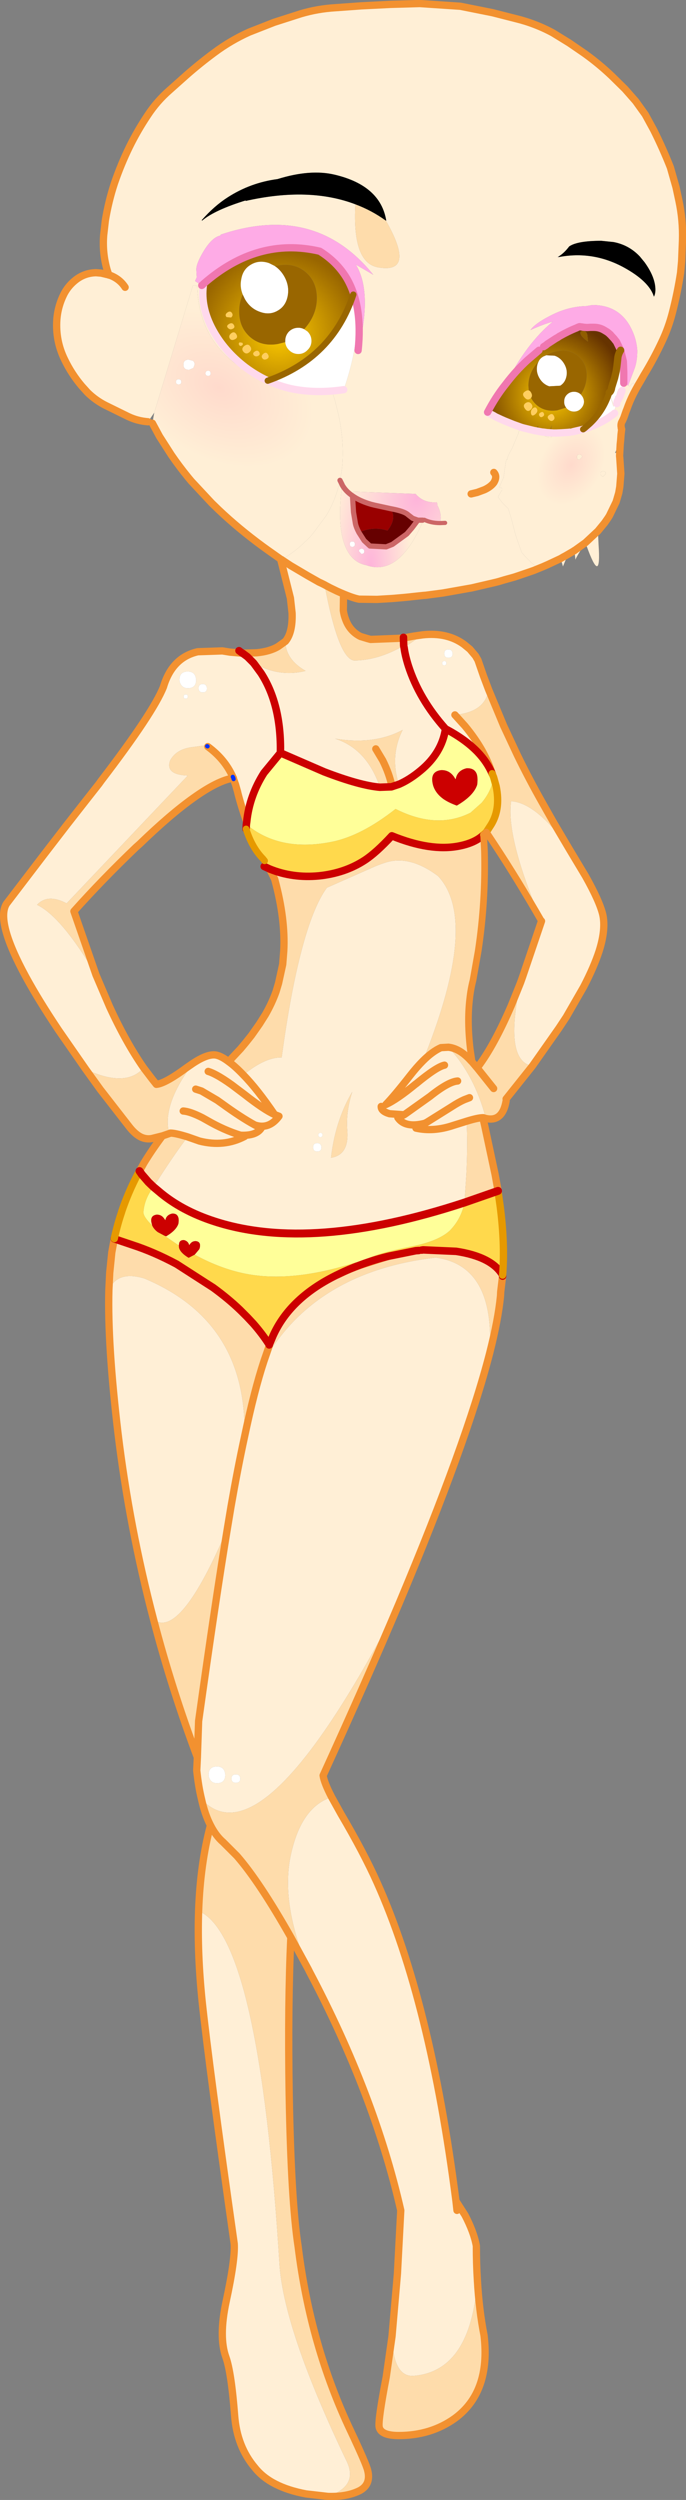 <?xml version="1.0" encoding="UTF-8" standalone="no"?>
<svg xmlns:xlink="http://www.w3.org/1999/xlink" height="599.55px" width="164.75px" xmlns="http://www.w3.org/2000/svg">
  <rect width="100%" height="100%" fill="#808080" stroke="none"/>
  <g transform="matrix(1.0, 0.0, 0.0, 1.0, 0.85, 0.85)">
    <path d="M34.7 100.3 Q32.15 100.1 29.95 99.05 L24.45 96.35 Q22.1 95.15 20.2 93.3 L18.8 91.75 Q16.3 88.8 14.65 85.35 12.45 80.85 12.8 75.8 13.05 72.5 14.6 69.5 15.65 67.55 17.5 66.15 19.6 64.6 22.2 64.55 L23.45 64.65 24.7 64.95 25.15 65.05 25.25 65.1 25.25 65.05 25.2 64.85 24.9 63.95 Q23.7 59.85 24.05 55.55 L24.45 52.05 Q25.2 47.45 26.65 43.05 28.2 38.55 30.25 34.35 32.2 30.4 34.65 26.75 36.85 23.4 39.9 20.75 L44.0 17.1 Q47.2 14.3 50.65 11.75 54.55 8.85 59.0 6.85 L65.0 4.5 71.4 2.45 Q75.45 1.25 79.7 1.0 L85.95 0.55 92.95 0.2 99.95 0.0 109.7 0.65 117.45 2.2 122.95 3.6 Q127.7 4.75 131.95 7.05 L135.85 9.45 139.5 11.95 Q143.0 14.45 146.1 17.4 L149.25 20.5 151.8 23.4 154.1 26.6 156.15 30.35 Q158.35 34.75 160.15 39.3 L161.5 44.05 162.2 47.3 Q163.2 52.0 163.05 56.8 L162.85 61.8 162.6 64.55 Q161.85 69.45 160.6 74.25 159.7 77.7 158.25 80.8 156.25 85.1 153.8 89.1 L153.15 90.25 152.5 91.35 151.85 92.5 151.3 92.25 Q151.8 90.0 150.45 91.75 L150.4 91.8 150.0 91.6 150.3 90.85 151.6 87.4 Q152.2 85.65 152.2 83.2 152.0 80.25 150.55 77.55 147.7 72.3 141.45 72.3 L140.0 72.55 Q135.4 72.65 131.05 75.0 127.65 76.75 126.55 78.3 128.85 77.25 131.0 76.55 L131.9 76.3 Q125.65 81.4 120.55 91.35 118.15 94.35 116.25 98.0 118.15 94.35 120.55 91.35 123.05 88.05 125.85 85.5 L123.3 88.15 Q120.7 91.0 118.4 94.5 L117.05 96.65 116.25 98.0 116.2 98.05 117.65 98.8 117.65 98.85 118.15 99.1 119.55 99.75 120.35 100.1 122.45 100.95 123.15 101.2 124.25 101.6 124.75 101.75 127.4 102.4 129.3 102.75 129.85 102.8 130.55 102.9 130.65 102.9 132.05 103.0 132.3 103.0 132.75 103.0 133.95 102.95 135.5 102.85 136.0 102.8 136.25 102.8 133.6 103.3 132.0 103.25 Q131.9 104.0 131.25 104.0 130.1 104.0 129.3 103.25 L129.1 103.0 129.05 102.95 128.2 102.85 128.15 102.85 Q125.45 101.65 124.35 102.1 L124.15 102.05 124.05 102.25 124.05 102.3 Q123.65 102.55 123.65 103.1 L123.35 103.8 122.1 106.75 Q121.0 108.6 120.95 109.4 120.75 108.9 120.45 111.1 L120.1 113.65 Q118.9 116.2 119.2 116.1 L119.7 116.2 119.75 116.3 119.75 116.65 119.6 116.85 118.8 118.2 118.75 118.3 118.8 118.4 119.7 119.6 120.45 120.4 121.2 121.1 121.85 123.15 123.0 127.55 123.1 127.8 123.25 128.3 124.45 131.65 124.75 132.0 Q126.35 133.85 128.45 135.5 L127.35 135.95 126.2 136.35 123.85 137.15 122.65 137.55 120.3 138.2 118.8 138.65 118.0 138.85 112.4 140.15 112.1 140.2 105.6 141.35 104.5 141.5 102.95 141.7 101.45 141.9 100.8 141.95 98.0 142.25 97.6 142.3 96.05 142.45 93.75 142.65 93.05 142.7 89.7 142.9 85.6 142.85 85.4 142.85 Q83.7 142.55 80.05 140.9 L78.4 140.1 77.55 139.65 77.1 139.4 76.4 139.05 75.75 138.75 73.1 137.25 68.95 134.8 66.9 133.45 66.85 133.4 66.9 133.45 68.95 134.8 73.1 137.25 75.75 138.75 76.4 139.05 77.1 139.4 Q80.4 157.0 84.15 157.55 89.95 157.55 96.1 154.0 L96.2 154.5 Q96.45 156.35 97.2 158.75 99.8 166.85 106.15 173.95 99.8 166.85 97.2 158.75 96.45 156.35 96.2 154.5 L96.35 154.35 100.65 151.4 100.75 151.3 Q104.1 151.0 106.85 151.8 109.4 152.5 111.4 154.25 L112.0 154.85 Q113.0 155.9 113.8 157.55 114.55 159.15 115.1 161.3 L115.25 161.25 116.5 164.55 Q115.7 169.9 108.4 170.6 L110.8 173.25 Q113.25 176.2 114.95 179.2 L114.4 179.5 113.85 179.5 Q110.9 176.45 106.15 173.95 105.25 179.75 100.15 183.95 97.5 186.15 94.95 187.25 92.75 180.4 95.85 174.2 89.05 177.85 79.65 176.3 87.3 178.8 90.4 187.95 85.6 187.55 77.0 184.25 L66.5 179.7 Q66.7 168.1 61.85 160.6 L60.2 158.35 60.0 158.1 60.2 158.35 61.85 160.6 Q66.7 168.1 66.5 179.7 L62.55 184.5 Q59.05 190.0 58.4 196.25 57.2 192.9 56.3 189.45 L56.2 189.0 55.7 187.25 55.6 187.0 55.25 186.0 55.2 185.75 55.05 185.45 53.9 183.0 Q52.25 180.25 49.05 178.2 L49.0 178.15 48.9 178.1 48.5 177.9 44.8 178.4 Q41.35 179.0 40.0 181.55 38.8 184.95 44.25 185.15 L15.15 215.8 Q10.6 213.4 8.05 216.15 13.95 219.0 22.2 232.95 L25.45 240.55 Q29.4 249.15 33.65 255.25 29.4 260.1 19.75 255.6 L13.25 246.25 Q8.4 239.0 5.35 233.4 -1.9 220.1 0.7 215.9 L9.75 204.05 15.3 196.85 20.0 190.85 22.95 187.1 23.45 186.4 Q35.9 170.15 38.4 163.9 40.5 156.85 46.65 155.45 L52.55 155.25 54.4 155.55 57.35 155.8 57.4 155.8 58.55 156.65 60.0 158.1 Q66.05 161.65 72.55 160.05 67.7 157.25 67.7 152.95 69.45 150.85 69.3 146.2 L68.9 142.6 66.55 133.25 66.85 133.4 67.0 133.3 Q70.35 131.1 71.7 129.75 L73.5 128.05 74.35 127.05 77.5 122.8 Q79.85 118.9 80.8 114.35 L81.2 112.2 Q82.0 106.05 80.5 98.85 L79.55 95.0 79.1 93.65 75.45 93.5 70.35 92.8 67.95 92.25 67.05 91.95 62.15 90.15 61.4 89.8 Q46.9 83.0 46.5 67.7 L45.5 67.55 36.2 98.1 34.7 100.3 M135.85 202.75 L139.75 209.25 Q143.1 215.2 143.9 218.45 144.7 221.95 143.05 227.2 141.8 231.05 139.3 235.85 L135.15 243.05 133.4 245.7 127.0 254.8 Q120.1 253.6 124.15 234.85 L124.65 233.45 129.2 220.05 Q120.65 200.05 121.9 191.3 128.05 191.7 135.85 202.75 M115.85 267.4 L115.2 267.2 115.15 267.2 Q113.95 267.2 111.2 268.05 111.5 273.35 111.15 280.8 L110.7 287.55 Q73.95 299.6 50.75 292.1 42.65 289.5 37.2 284.8 L36.0 283.8 37.95 280.8 Q41.15 275.85 44.2 271.8 L47.05 272.8 Q52.95 274.3 57.9 271.7 L56.9 271.4 Q60.65 271.6 61.9 269.7 L60.35 268.95 Q63.75 270.1 66.15 266.85 L65.1 266.45 Q60.9 260.3 57.6 256.95 60.9 260.3 65.1 266.45 L66.15 266.85 Q63.75 270.1 60.35 268.95 L61.9 269.7 Q60.65 271.6 56.9 271.4 L57.9 271.7 Q52.95 274.3 47.05 272.8 L44.2 271.8 Q41.1 270.85 40.05 270.9 L39.8 271.0 Q37.95 264.25 45.5 254.15 49.15 251.75 51.15 252.2 52.4 252.5 54.05 253.75 55.65 254.9 57.6 256.95 62.8 252.7 66.8 252.75 68.9 237.25 71.55 227.2 74.3 216.65 77.65 212.05 L89.3 206.9 Q90.65 206.35 91.95 205.95 97.65 204.25 104.35 209.25 109.7 214.95 108.3 227.2 107.05 237.9 100.7 253.6 103.0 251.3 105.05 250.4 L106.85 250.3 Q113.15 257.05 115.85 267.4 M116.75 323.65 Q111.25 345.05 95.05 383.55 62.45 446.55 47.55 430.65 46.8 427.6 46.4 423.75 L46.55 420.6 46.85 411.9 Q51.0 382.3 53.75 365.75 42.45 392.3 36.05 387.6 30.25 365.55 27.5 342.95 24.95 321.55 25.3 308.55 27.3 303.8 33.8 305.75 58.65 316.15 57.85 343.85 60.2 332.65 62.55 325.55 71.15 310.55 87.9 304.4 95.1 301.75 103.8 300.75 L104.15 300.8 Q118.05 302.95 116.75 323.65 M78.8 430.15 L81.05 434.2 Q86.5 443.45 89.7 450.6 102.5 479.05 108.65 527.0 L110.8 530.35 Q112.95 534.45 113.55 537.75 113.55 542.05 113.8 546.0 112.25 567.95 98.3 568.95 93.55 569.05 93.3 559.45 L94.6 544.4 95.4 529.25 Q89.05 501.45 73.5 472.05 L73.15 471.35 Q66.5 455.55 69.0 444.0 71.5 432.45 78.8 430.15 M77.9 597.85 L72.65 597.25 Q64.1 595.65 60.4 591.0 56.05 585.9 55.5 578.45 54.7 568.1 53.4 564.45 51.65 559.6 53.45 551.15 55.65 541.0 55.4 537.25 49.35 494.75 47.7 479.15 46.5 467.45 46.85 457.45 61.45 463.55 66.3 542.7 67.6 558.55 82.3 589.2 85.4 595.3 77.9 597.85 M91.85 52.1 L91.9 52.1 91.9 52.0 Q90.5 43.65 79.55 41.05 73.7 39.65 65.8 42.1 59.3 42.95 53.8 46.5 50.6 48.55 47.6 51.95 L47.55 51.95 47.6 52.0 47.7 52.05 Q50.75 49.5 58.2 47.2 L58.1 47.35 Q73.35 43.9 84.5 48.15 83.7 62.4 90.15 63.3 99.05 64.75 91.85 52.1 M85.15 83.2 Q88.65 69.15 84.6 62.6 L88.8 65.05 Q74.9 47.8 52.2 55.4 L52.05 55.65 Q50.15 56.05 48.2 59.15 46.3 62.25 46.3 63.75 L46.4 65.65 46.0 66.55 47.6 67.6 47.7 67.55 47.95 67.55 48.0 67.55 Q47.3 72.8 50.25 78.25 53.05 83.4 58.1 87.25 60.65 89.15 63.45 90.45 66.15 91.7 69.0 92.35 74.85 93.6 81.7 92.6 86.5 78.65 84.0 69.8 83.4 67.65 82.4 65.85 86.3 72.5 85.15 83.2 M145.45 93.35 L145.3 92.95 145.45 93.3 146.05 94.85 146.05 94.9 146.2 95.3 146.6 96.5 146.45 96.65 145.45 93.35 M148.2 83.15 L148.15 83.05 147.2 81.1 146.95 80.8 146.6 80.35 145.9 79.6 145.75 79.4 145.7 79.35 145.65 79.35 145.4 79.05 145.35 79.05 144.95 78.75 144.2 78.3 Q143.1 77.65 141.75 77.65 L141.15 77.65 142.2 77.2 Q145.5 77.2 147.7 81.9 149.35 85.4 149.35 87.6 L149.65 91.4 149.4 91.25 148.95 91.05 148.95 88.3 148.85 85.8 148.2 83.15 M139.05 78.2 L139.2 78.5 139.05 78.5 138.9 78.25 139.05 78.2 M133.35 60.8 Q141.5 59.25 148.9 63.25 155.05 66.6 156.2 70.3 156.55 69.6 156.55 68.65 156.55 65.65 153.95 62.05 L152.8 60.65 Q150.2 57.9 146.5 57.2 L143.55 56.9 Q137.8 56.9 135.85 58.25 134.6 59.9 133.25 60.7 L133.05 60.8 133.35 60.8 M147.65 92.8 L147.45 93.3 147.35 93.6 147.2 93.95 147.05 94.15 146.85 94.55 Q146.95 94.1 147.2 93.95 147.35 93.1 147.8 92.3 L147.65 92.8 M25.25 65.1 L25.65 65.2 Q27.95 66.1 29.2 68.05 27.95 66.1 25.65 65.2 L25.25 65.1 M42.25 162.2 Q42.25 162.7 42.55 163.25 43.1 164.2 44.25 164.2 46.25 164.2 46.25 162.2 46.1 160.2 44.25 160.2 42.25 160.2 42.25 162.2 M43.25 166.2 Q43.25 166.7 43.75 166.7 44.25 166.7 44.25 166.2 44.25 165.7 43.8 165.7 43.25 165.7 43.25 166.2 M46.85 164.2 Q46.85 165.2 47.85 165.2 48.85 165.2 48.85 164.2 48.75 163.2 47.85 163.2 46.85 163.2 46.85 164.2 M65.2 210.3 L65.1 209.95 65.25 210.0 65.2 210.3 M143.4 112.75 Q143.4 112.15 143.95 112.15 144.65 112.15 144.65 112.75 L144.05 113.4 Q143.4 113.4 143.4 112.75 M138.3 109.4 Q137.7 109.4 137.7 108.75 137.7 108.15 138.25 108.15 138.95 108.15 138.95 108.75 L138.3 109.4 M104.85 124.6 Q105.35 122.5 104.2 120.35 L104.15 119.9 104.05 119.6 Q100.9 119.85 98.95 117.6 L84.05 117.05 83.8 118.05 Q82.15 116.95 81.3 115.4 80.15 124.55 81.75 129.3 83.3 134.0 87.15 134.7 94.9 137.45 100.6 124.45 L100.85 123.85 101.05 123.8 Q102.7 124.6 104.85 124.6 L106.05 124.55 104.85 124.6 M112.3 117.6 L113.75 117.25 115.5 116.6 Q117.0 115.9 117.75 114.9 118.65 113.4 117.75 112.45 118.65 113.4 117.75 114.9 117.0 115.9 115.5 116.6 L113.75 117.25 112.3 117.6 M105.85 158.7 Q106.35 158.7 106.35 158.2 106.35 157.7 105.9 157.7 105.35 157.7 105.35 158.2 105.35 158.7 105.85 158.7 M107.85 155.9 Q107.75 154.9 106.85 154.9 105.85 154.9 105.85 155.9 105.85 156.9 106.85 156.9 107.85 156.9 107.85 155.9 M112.0 154.85 L110.6 153.7 Q106.55 150.75 100.65 151.4 106.55 150.75 110.6 153.7 L112.0 154.85 M90.7 264.5 Q90.65 265.65 92.7 266.25 L96.2 266.5 94.7 267.2 Q96.45 269.75 101.15 268.55 L99.05 269.7 Q103.25 270.65 108.0 269.05 L111.2 268.05 108.0 269.05 Q103.25 270.65 99.05 269.7 L101.15 268.55 Q96.45 269.75 94.7 267.2 L96.2 266.5 92.7 266.25 Q90.65 265.65 90.7 264.5 M96.2 266.5 L96.5 266.3 102.4 262.1 Q106.85 258.55 109.05 258.4 106.85 258.55 102.4 262.1 L96.5 266.3 96.2 266.5 M111.9 262.4 L110.6 262.9 Q109.35 263.45 107.65 264.55 L101.65 268.3 101.15 268.55 101.65 268.3 107.65 264.55 Q109.35 263.45 110.6 262.9 L111.9 262.4 M100.7 253.6 Q99.2 255.1 97.6 257.15 93.8 262.0 91.8 264.05 94.45 262.85 98.95 259.15 L99.1 259.05 Q104.0 255.0 105.9 254.6 104.0 255.0 99.1 259.05 L98.95 259.15 Q94.45 262.85 91.8 264.05 93.8 262.0 97.6 257.15 99.2 255.1 100.7 253.6 M83.75 261.0 Q81.9 264.1 80.7 267.6 79.2 271.9 78.65 276.8 79.4 276.7 80.05 276.4 82.95 275.1 82.55 270.2 82.2 265.8 83.75 261.0 M76.15 270.85 Q75.6 270.85 75.6 271.35 75.6 271.85 76.1 271.85 76.6 271.85 76.6 271.35 76.6 270.85 76.15 270.85 M60.35 268.95 Q57.05 267.15 52.5 263.85 L51.3 263.0 47.55 260.8 46.15 260.35 47.55 260.8 51.3 263.0 52.5 263.85 Q57.05 267.15 60.35 268.95 M56.9 271.4 Q53.0 270.2 49.0 267.9 L47.75 267.2 Q44.8 265.7 43.15 265.6 44.8 265.7 47.75 267.2 L49.0 267.9 Q53.0 270.2 56.9 271.4 M65.1 266.45 Q62.55 265.3 57.9 261.65 L54.85 259.35 Q52.7 257.8 51.1 256.95 50.0 256.35 49.15 256.1 50.0 256.35 51.1 256.95 52.7 257.8 54.85 259.35 L57.9 261.65 Q62.55 265.3 65.1 266.45 M74.35 274.3 Q74.35 275.3 75.35 275.3 76.35 275.3 76.35 274.3 76.25 273.3 75.35 273.3 74.35 273.3 74.35 274.3 M53.75 365.75 L54.65 360.35 Q56.25 351.2 57.85 343.85 56.25 351.2 54.65 360.35 L53.75 365.75 M55.8 424.7 Q54.75 424.7 54.75 425.7 54.75 426.7 55.8 426.7 56.85 426.7 56.85 425.7 56.8 424.7 55.8 424.7 M51.25 426.8 Q53.25 426.8 53.25 424.8 53.1 422.8 51.25 422.8 49.25 422.8 49.25 424.8 49.25 425.35 49.55 425.85 50.05 426.8 51.25 426.8 M108.9 529.25 L108.65 527.0 108.9 529.25" fill="#ffefd6" fill-rule="evenodd" stroke="none"/>
    <path d="M91.9 52.1 L91.8 52.05 91.9 52.0 91.9 52.1 M133.35 60.8 L133.05 60.8 133.25 60.7 133.35 60.8 M47.55 51.95 L47.6 51.95 47.7 52.05 47.55 51.95" fill="#724c99" fill-rule="evenodd" stroke="none"/>
    <path d="M78.4 140.1 L81.65 142.0 81.6 145.55 Q81.75 146.7 82.15 147.7 83.1 150.35 85.45 151.65 L85.35 151.8 85.75 151.95 87.4 152.3 88.75 152.45 Q90.85 152.65 93.15 152.45 L96.05 152.0 98.55 151.6 99.55 151.45 100.75 151.3 100.65 151.4 96.35 154.35 96.2 154.5 96.1 154.0 Q89.95 157.55 84.15 157.55 80.4 157.0 77.1 139.4 L77.55 139.65 78.4 140.1 M116.5 164.55 L120.1 173.2 123.4 180.25 Q126.15 185.9 129.4 191.65 L132.15 196.5 135.85 202.75 Q128.05 191.7 121.9 191.3 120.65 200.05 129.2 220.05 123.35 209.9 117.9 201.65 L116.05 198.85 115.95 198.7 116.75 197.45 Q119.5 193.5 118.3 187.7 L117.7 185.55 117.35 184.7 Q116.15 181.9 113.85 179.5 L114.4 179.5 114.95 179.2 Q113.25 176.2 110.8 173.25 L108.4 170.6 Q115.7 169.9 116.5 164.55 M127.0 254.8 L120.7 262.7 120.7 263.2 Q119.8 268.25 115.9 267.4 L115.85 267.4 Q113.15 257.05 106.85 250.3 109.6 250.6 112.25 253.55 L112.55 253.85 113.6 255.1 113.7 255.2 113.9 255.05 Q117.8 249.9 121.95 240.3 L124.15 234.85 Q120.1 253.6 127.0 254.8 M115.15 267.2 L115.15 267.25 115.2 267.55 115.55 269.1 118.05 280.8 118.75 284.65 118.75 284.75 110.7 287.55 111.15 280.8 Q111.5 273.35 111.2 268.05 113.95 267.2 115.15 267.2 M119.85 304.95 L119.85 305.2 119.4 308.95 119.35 309.95 Q118.8 315.6 116.75 323.65 118.05 302.95 104.15 300.8 L103.8 300.75 Q95.1 301.75 87.9 304.4 71.15 310.55 62.55 325.55 60.2 332.65 57.85 343.85 58.65 316.15 33.8 305.75 27.3 303.8 25.3 308.55 L25.5 304.4 26.0 299.5 26.6 296.25 31.05 297.75 Q36.1 299.4 41.45 302.25 L41.55 302.3 48.7 306.9 50.35 307.95 Q54.05 310.65 56.8 313.3 L56.9 313.45 58.5 315.0 60.0 316.6 Q62.1 319.0 63.65 321.4 L63.8 321.7 63.85 321.8 64.75 319.6 Q68.8 310.45 80.2 304.9 L80.5 304.7 Q82.95 303.5 85.7 302.5 89.2 301.2 92.55 300.4 L85.75 302.55 Q83.35 303.4 81.25 304.4 L80.2 304.9 81.25 304.4 Q83.35 303.4 85.75 302.55 L92.55 300.4 99.0 299.1 99.7 299.05 100.4 298.95 100.5 298.95 100.75 298.9 108.7 299.25 Q117.25 300.55 119.85 304.95 M95.05 383.55 Q87.15 402.2 76.75 424.95 77.0 426.7 78.8 430.15 71.5 432.45 69.0 444.0 66.5 455.55 73.15 471.35 L69.0 463.75 Q68.25 479.6 68.6 501.5 69.05 526.85 70.75 537.95 73.7 561.75 83.3 582.0 87.1 590.05 87.45 591.6 88.3 594.95 85.55 596.45 82.45 598.0 77.9 597.85 85.4 595.3 82.3 589.2 67.6 558.55 66.3 542.7 61.45 463.55 46.85 457.45 47.25 446.1 49.7 436.9 48.35 434.3 47.55 430.65 62.45 446.55 95.05 383.55 M113.8 546.0 Q114.2 553.15 115.4 559.25 117.0 572.85 108.35 579.15 102.6 583.25 94.9 583.25 90.55 583.25 90.2 581.15 89.95 579.45 91.9 569.25 L93.3 559.45 Q93.55 569.05 98.3 568.95 112.25 567.95 113.8 546.0 M46.55 420.6 Q40.4 404.25 36.05 387.6 42.45 392.3 53.75 365.75 51.0 382.3 46.85 411.9 L46.55 420.6 M32.65 280.0 L33.7 278.1 Q35.55 275.05 38.05 271.7 L38.2 271.55 38.0 271.6 35.6 272.2 Q34.2 272.45 32.9 271.8 31.55 271.1 30.25 269.45 L23.25 260.45 19.75 255.6 Q29.4 260.1 33.65 255.25 L35.7 257.95 36.7 259.2 37.05 259.15 Q39.25 258.7 44.05 255.15 L45.5 254.15 Q37.95 264.25 39.8 271.0 L40.05 270.9 Q41.1 270.85 44.2 271.8 41.15 275.85 37.95 280.8 L36.0 283.8 34.8 282.65 33.2 280.8 32.65 280.0 M91.8 52.05 L91.85 52.1 Q99.05 64.75 90.15 63.3 83.7 62.4 84.5 48.15 88.4 49.6 91.8 52.05 M67.7 152.95 Q67.7 157.25 72.55 160.05 66.05 161.65 60.0 158.1 L58.55 156.65 57.4 155.8 57.35 155.8 57.45 155.8 60.8 155.7 Q63.95 155.4 65.95 154.2 L67.7 152.95 M90.4 187.95 Q87.3 178.8 79.65 176.3 89.05 177.85 95.85 174.2 92.75 180.4 94.95 187.25 L93.3 187.8 Q92.65 184.7 91.05 181.5 L89.4 178.75 91.05 181.5 Q92.65 184.7 93.3 187.8 L93.15 187.85 90.4 187.95 M49.0 178.15 L49.05 178.2 Q52.25 180.25 53.9 183.0 L55.05 185.45 55.2 185.75 Q51.5 186.3 45.55 190.55 40.05 194.45 32.7 201.55 L31.8 202.35 Q23.7 210.1 16.9 217.7 L22.2 232.95 Q13.95 219.0 8.05 216.15 10.6 213.4 15.15 215.8 L44.25 185.15 Q38.8 184.95 40.0 181.55 41.35 179.0 44.8 178.4 L48.5 177.9 48.9 178.1 49.0 178.15 M63.9 207.55 Q69.4 209.8 75.75 209.2 82.0 208.55 86.75 205.45 89.5 203.65 93.25 199.6 102.55 203.4 109.4 202.05 113.25 201.3 115.3 199.35 L115.5 203.3 Q115.8 215.25 114.0 227.2 L112.75 234.25 Q112.2 236.35 111.95 238.7 111.3 244.1 112.1 250.8 L112.55 253.85 112.25 253.55 Q109.6 250.6 106.85 250.3 L105.05 250.4 Q103.0 251.3 100.7 253.6 107.05 237.9 108.3 227.2 109.7 214.95 104.35 209.25 97.65 204.25 91.95 205.95 90.65 206.35 89.3 206.9 L77.65 212.05 Q74.3 216.65 71.55 227.2 68.9 237.25 66.8 252.75 62.8 252.7 57.6 256.95 55.65 254.9 54.05 253.75 L56.95 250.65 58.2 249.15 59.55 247.45 61.45 244.75 62.9 242.45 Q64.5 239.65 65.45 236.95 L66.05 234.95 67.05 230.4 67.05 230.35 67.3 227.2 Q67.7 219.6 65.2 210.3 L65.25 210.0 65.1 209.95 63.9 207.55 M55.05 185.45 Q53.15 181.2 49.05 178.2 53.15 181.2 55.05 185.45 M96.05 152.15 L98.55 151.7 100.65 151.4 98.55 151.7 96.05 152.15 96.05 152.2 96.1 154.0 96.05 152.2 96.05 152.15 95.95 152.2 88.15 152.5 87.4 152.3 88.15 152.5 95.95 152.2 96.05 152.15 96.05 152.0 96.05 152.15 M114.95 179.2 L115.4 180.05 Q116.65 182.45 117.35 184.7 116.65 182.45 115.4 180.05 L114.95 179.2 M117.7 260.2 L113.7 255.2 117.7 260.2 M83.75 261.0 Q82.2 265.8 82.55 270.2 82.95 275.1 80.05 276.4 79.4 276.7 78.65 276.8 79.2 271.9 80.7 267.6 81.9 264.1 83.75 261.0 M38.2 271.55 L39.8 271.0 38.2 271.55 M48.7 306.9 L50.35 308.0 Q54.1 310.75 56.9 313.45 54.1 310.75 50.35 308.0 L48.7 306.9 M62.55 325.55 L63.85 321.8 62.55 325.55 M69.0 463.75 Q61.5 450.5 56.05 444.25 L52.75 440.95 Q51.0 439.45 49.7 436.9 51.0 439.45 52.75 440.95 L56.05 444.25 Q61.5 450.5 69.0 463.75" fill="#fedcab" fill-rule="evenodd" stroke="none"/>
    <path d="M47.6 67.6 L46.0 66.55 46.4 65.65 46.3 63.75 Q46.3 62.25 48.2 59.15 50.15 56.05 52.05 55.65 L52.2 55.4 Q74.9 47.8 88.8 65.05 L84.6 62.6 Q88.65 69.15 85.15 83.2 86.3 72.5 82.4 65.85 80.05 61.95 75.95 59.4 61.0 55.9 48.05 67.2 L47.7 67.55 47.6 67.6 M48.0 67.55 L47.95 67.55 47.7 67.55 48.05 67.2 48.0 67.45 48.0 67.55 M120.55 91.35 Q125.65 81.4 131.9 76.3 L131.0 76.55 Q128.85 77.25 126.55 78.3 127.65 76.75 131.05 75.0 135.4 72.65 140.0 72.55 L141.45 72.3 Q147.7 72.3 150.55 77.55 152.0 80.25 152.2 83.2 152.2 85.65 151.6 87.4 L150.3 90.85 150.0 91.6 149.65 91.4 149.35 87.6 Q149.35 85.4 147.7 81.9 145.5 77.2 142.2 77.2 L141.15 77.65 141.1 77.65 141.0 77.65 140.95 77.65 140.15 77.7 139.45 77.65 138.8 77.55 138.75 77.55 138.8 77.75 139.05 78.2 138.9 78.25 138.45 77.5 138.45 77.45 138.3 77.5 137.9 77.65 137.7 77.75 137.6 77.8 Q135.7 78.55 133.5 79.8 L133.05 80.1 132.6 80.35 130.6 81.65 130.25 81.95 129.7 82.3 129.35 82.6 Q129.25 82.6 129.2 82.7 L129.05 82.8 128.6 83.15 125.85 85.5 Q123.05 88.05 120.55 91.35" fill="#feabe6" fill-rule="evenodd" stroke="none"/>
    <path d="M82.4 65.85 Q83.4 67.65 84.0 69.8 78.95 85.0 63.45 90.45 60.65 89.15 58.1 87.25 53.05 83.4 50.25 78.25 47.3 72.8 48.0 67.55 L48.0 67.45 48.05 67.2 Q61.0 55.9 75.95 59.4 80.05 61.95 82.4 65.85 M65.15 62.95 L63.75 62.25 Q61.4 61.45 59.45 62.6 57.5 63.7 57.1 66.1 56.7 67.95 57.45 69.8 56.6 71.65 56.6 73.75 56.55 77.65 59.25 80.0 61.95 82.3 65.85 81.65 L67.65 81.2 Q67.75 82.3 68.55 83.1 69.5 84.05 70.8 84.05 72.1 84.05 73.0 83.1 73.95 82.2 73.95 80.9 73.95 79.6 73.0 78.65 L72.2 78.1 72.45 77.8 Q75.2 74.6 75.25 70.7 75.25 66.75 72.6 64.45 69.9 62.15 66.05 62.8 L65.15 62.95" fill="url(#gradient0)" fill-rule="evenodd" stroke="none"/>
    <path d="M91.9 52.0 L91.8 52.05 Q88.4 49.6 84.5 48.15 73.35 43.9 58.1 47.35 L58.2 47.2 Q50.75 49.5 47.7 52.05 L47.6 51.95 Q50.6 48.55 53.8 46.5 59.3 42.95 65.8 42.1 73.7 39.65 79.55 41.05 90.5 43.65 91.9 52.0 M133.25 60.7 Q134.6 59.9 135.85 58.25 137.8 56.9 143.55 56.9 L146.5 57.2 Q150.2 57.9 152.8 60.65 L153.95 62.05 Q156.55 65.65 156.55 68.65 156.55 69.6 156.2 70.3 155.05 66.6 148.9 63.25 141.5 59.25 133.35 60.8 L133.25 60.7" fill="#000000" fill-rule="evenodd" stroke="none"/>
    <path d="M116.2 98.05 L116.25 98.0 117.05 96.65 117.0 96.85 Q117.0 97.25 117.5 98.5 L117.65 98.8 116.2 98.05 M119.55 99.75 L120.05 99.25 120.5 99.6 Q120.3 99.75 120.35 100.1 L119.55 99.75 M122.45 100.95 L122.7 100.8 123.15 101.2 122.45 100.95 M124.25 101.6 L124.95 101.15 124.75 101.75 124.25 101.6 M127.4 102.4 L128.2 101.4 Q128.45 101.4 128.5 101.55 128.4 101.75 128.65 102.2 L129.3 102.75 127.4 102.4 M129.85 102.8 Q130.95 102.75 131.75 101.0 131.4 102.3 132.1 102.65 L132.05 103.0 130.65 102.9 130.55 102.9 129.85 102.8 M135.5 102.85 L136.3 101.65 Q136.0 102.2 136.0 102.8 L135.5 102.85 M137.6 77.8 L134.85 79.3 130.05 82.1 129.7 82.3 130.25 81.95 130.6 81.65 132.6 80.35 133.05 80.1 133.5 79.8 Q135.7 78.55 137.6 77.8 M123.3 88.15 L123.55 88.5 120.15 92.3 118.4 94.5 Q120.7 91.0 123.3 88.15" fill="url(#gradient1)" fill-rule="evenodd" stroke="none"/>
    <path d="M117.65 98.8 L117.5 98.5 Q117.0 97.25 117.0 96.85 L117.05 96.65 118.4 94.5 120.15 92.3 123.55 88.5 123.3 88.15 125.85 85.5 128.6 83.15 129.05 82.8 129.2 82.7 Q129.25 82.6 129.35 82.6 L129.7 82.3 130.05 82.1 134.85 79.3 137.6 77.8 137.7 77.75 137.9 77.65 138.3 77.5 138.45 77.5 138.3 77.5 138.45 77.45 138.45 77.5 138.9 78.25 139.05 78.5 Q138.55 78.55 138.55 79.0 138.55 79.8 140.3 81.05 L140.35 81.0 140.35 80.95 140.2 79.45 Q140.0 78.5 139.2 78.5 L139.05 78.2 138.8 77.75 138.75 77.55 138.8 77.55 139.45 77.65 140.15 77.7 140.5 78.15 141.75 77.65 Q143.1 77.65 144.2 78.3 L144.95 78.75 144.85 78.85 145.35 79.05 145.65 79.35 145.35 79.05 145.4 79.05 145.65 79.35 145.7 79.35 145.75 79.4 145.9 79.6 146.6 80.35 146.55 80.75 147.2 81.1 148.15 83.05 148.2 83.15 Q147.7 83.95 147.55 84.8 L147.3 87.05 147.2 87.65 146.95 87.85 146.9 87.95 147.15 88.1 146.75 89.8 146.05 92.05 Q145.95 92.95 145.45 93.3 L145.3 92.95 145.45 93.35 Q144.05 97.7 140.8 100.75 L139.55 101.85 139.2 102.1 138.7 102.25 138.6 102.25 137.1 102.6 136.7 102.7 136.25 102.8 136.0 102.8 Q136.0 102.2 136.3 101.65 L135.5 102.85 133.95 102.95 132.75 103.0 132.3 103.0 132.05 103.0 132.1 102.65 Q131.4 102.3 131.75 101.0 130.95 102.75 129.85 102.8 L129.3 102.75 128.65 102.2 Q128.4 101.75 128.5 101.55 128.45 101.4 128.2 101.4 L127.4 102.4 124.75 101.75 124.95 101.15 124.25 101.6 123.15 101.2 122.7 100.8 122.45 100.95 120.35 100.1 Q120.3 99.75 120.5 99.6 L120.05 99.25 119.55 99.75 118.15 99.1 117.65 98.85 117.65 98.8 118.15 99.1 117.65 98.8 M128.5 85.85 L128.15 86.25 Q126.1 88.65 126.05 91.6 L126.15 92.8 Q126.45 94.9 128.05 96.3 130.05 98.0 133.0 97.55 L135.1 96.9 135.3 97.15 Q136.0 97.85 137.0 97.85 138.0 97.85 138.65 97.15 139.35 96.45 139.4 95.5 139.35 94.5 138.65 93.8 L138.65 93.75 Q140.0 91.7 140.05 89.3 140.1 86.35 138.05 84.6 136.05 82.85 133.15 83.35 131.6 83.6 130.35 84.35 L129.65 84.65 Q128.85 85.1 128.5 85.85" fill="url(#gradient2)" fill-rule="evenodd" stroke="none"/>
    <path d="M84.0 69.8 Q86.5 78.65 81.7 92.6 74.85 93.6 69.0 92.35 66.15 91.7 63.45 90.45 78.95 85.0 84.0 69.8 M139.2 102.1 L139.55 101.85 140.8 100.75 Q144.05 97.7 145.45 93.35 L146.45 96.65 146.6 96.5 146.2 95.3 146.05 94.9 146.05 94.85 145.45 93.3 Q145.95 92.95 146.05 92.05 L146.75 89.8 147.15 88.1 147.15 88.05 147.2 87.65 147.3 87.05 147.55 84.8 Q147.7 83.95 148.2 83.15 L148.85 85.8 148.95 88.3 148.95 91.05 149.4 91.25 148.5 93.05 148.05 94.05 147.85 94.55 147.6 95.05 Q147.35 95.2 147.3 95.95 147.35 95.2 147.6 95.05 L147.85 94.55 147.8 94.65 147.65 95.0 147.3 95.95 146.7 97.55 146.85 98.15 146.75 98.25 146.4 98.55 144.95 99.55 Q143.05 100.75 140.6 101.65 L140.25 101.8 139.2 102.1 M130.35 84.35 L132.35 84.45 Q133.8 84.95 134.65 86.4 135.5 87.85 135.2 89.35 134.9 90.9 133.7 91.65 L131.05 91.8 Q129.55 91.3 128.7 89.85 127.85 88.4 128.15 86.85 128.25 86.3 128.5 85.85 128.85 85.1 129.65 84.65 L130.35 84.35 M135.1 96.9 Q134.6 96.25 134.65 95.5 134.6 94.5 135.3 93.8 136.0 93.1 137.0 93.1 137.95 93.1 138.65 93.75 L138.65 93.8 Q139.35 94.5 139.4 95.5 139.35 96.45 138.65 97.15 138.0 97.85 137.0 97.85 136.0 97.85 135.3 97.15 L135.1 96.9 M147.65 92.8 L147.8 92.3 Q147.35 93.1 147.2 93.95 146.95 94.1 146.85 94.55 L147.05 94.15 147.2 93.95 147.35 93.6 147.45 93.3 147.65 92.8 M148.5 93.05 L148.55 92.8 148.05 94.05 148.55 92.8 148.5 93.05 M147.65 95.0 L147.6 95.05 147.65 95.0 M57.45 69.8 Q56.7 67.95 57.1 66.1 57.5 63.7 59.45 62.6 61.4 61.45 63.75 62.25 L65.15 62.95 Q66.5 63.85 67.4 65.4 68.7 67.7 68.25 70.1 67.8 72.55 65.85 73.65 63.9 74.8 61.6 73.95 59.25 73.15 57.95 70.85 L57.45 69.8 M72.2 78.1 L73.0 78.65 Q73.95 79.6 73.95 80.9 73.95 82.2 73.0 83.1 72.1 84.05 70.8 84.05 69.5 84.05 68.55 83.1 67.75 82.3 67.65 81.2 L67.65 80.9 Q67.65 79.6 68.55 78.65 69.5 77.75 70.8 77.75 71.55 77.75 72.2 78.1 M42.05 91.35 Q41.4 91.35 41.4 90.75 41.4 90.1 42.05 90.1 42.7 90.1 42.7 90.75 42.7 91.35 42.05 91.35 M49.15 89.3 Q48.5 89.3 48.5 88.7 48.5 88.05 49.15 88.05 49.75 88.05 49.75 88.7 49.75 89.3 49.15 89.3 M43.2 86.6 Q43.2 85.4 44.45 85.4 L45.45 85.65 Q45.9 85.95 45.9 86.6 L45.65 87.25 45.6 87.4 44.55 87.85 Q43.2 87.85 43.2 86.6 M46.85 164.2 Q46.85 163.2 47.85 163.2 48.75 163.2 48.85 164.2 48.85 165.2 47.85 165.2 46.85 165.2 46.85 164.2 M43.25 166.2 Q43.25 165.7 43.8 165.7 44.25 165.7 44.25 166.2 44.25 166.7 43.75 166.7 43.25 166.7 43.25 166.2 M42.25 162.2 Q42.25 160.2 44.25 160.2 46.1 160.2 46.25 162.2 46.25 164.2 44.25 164.2 43.1 164.2 42.55 163.25 42.25 162.7 42.25 162.2 M83.8 129.0 Q84.3 129.0 84.4 129.6 84.4 130.3 83.75 130.3 83.15 130.3 83.15 129.6 83.15 129.0 83.8 129.0 M86.05 130.75 Q86.55 130.75 86.65 131.35 86.65 132.0 85.95 132.0 L85.35 131.35 Q85.35 130.75 86.05 130.75 M107.85 155.9 Q107.85 156.9 106.85 156.9 105.85 156.9 105.85 155.9 105.85 154.9 106.85 154.9 107.75 154.9 107.85 155.9 M105.85 158.7 Q105.35 158.7 105.35 158.2 105.35 157.7 105.9 157.7 106.35 157.7 106.35 158.2 106.35 158.7 105.85 158.7 M76.15 270.85 Q76.6 270.85 76.6 271.35 76.6 271.85 76.1 271.85 75.6 271.85 75.6 271.35 75.6 270.85 76.15 270.85 M74.35 274.3 Q74.35 273.3 75.35 273.3 76.25 273.3 76.35 274.3 76.35 275.3 75.35 275.3 74.35 275.3 74.35 274.3 M51.25 426.8 Q50.05 426.8 49.55 425.85 49.25 425.35 49.25 424.8 49.25 422.8 51.25 422.8 53.1 422.8 53.25 424.8 53.25 426.8 51.25 426.8 M55.8 424.7 Q56.8 424.7 56.85 425.7 56.85 426.7 55.8 426.7 54.75 426.7 54.75 425.7 54.75 424.7 55.8 424.7" fill="#ffffff" fill-rule="evenodd" stroke="none"/>
    <path d="M139.2 78.5 Q140.0 78.5 140.2 79.45 L140.35 80.95 140.35 81.0 140.3 81.05 Q138.55 79.8 138.55 79.0 138.55 78.55 139.05 78.5 L139.2 78.5" fill="#905d00" fill-rule="evenodd" stroke="none"/>
    <path d="M147.15 88.1 L146.9 87.95 146.95 87.85 147.2 87.65 147.15 88.05 147.15 88.1 M147.2 81.1 L146.55 80.75 146.6 80.35 146.95 80.8 147.2 81.1 M145.35 79.05 L144.85 78.85 144.95 78.75 145.35 79.05 M141.75 77.65 L140.5 78.15 140.15 77.7 140.95 77.65 141.0 77.65 141.1 77.65 141.15 77.65 141.75 77.65" fill="url(#gradient3)" fill-rule="evenodd" stroke="none"/>
    <path d="M128.5 85.85 Q128.25 86.3 128.15 86.85 127.85 88.4 128.7 89.85 129.55 91.3 131.05 91.8 L133.7 91.65 Q134.9 90.9 135.2 89.35 135.5 87.85 134.65 86.4 133.8 84.95 132.35 84.45 L130.35 84.35 Q131.6 83.6 133.15 83.35 136.05 82.85 138.05 84.6 140.1 86.35 140.05 89.3 140.0 91.7 138.65 93.75 137.95 93.1 137.0 93.1 136.0 93.1 135.3 93.8 134.6 94.5 134.65 95.5 134.6 96.25 135.1 96.9 L133.0 97.55 Q130.05 98.0 128.05 96.3 126.45 94.9 126.15 92.8 L126.05 91.6 Q126.1 88.65 128.15 86.25 L128.5 85.85 M65.15 62.95 L66.05 62.8 Q69.9 62.15 72.6 64.45 75.25 66.75 75.25 70.7 75.2 74.6 72.45 77.8 L72.2 78.1 Q71.55 77.75 70.8 77.75 69.5 77.75 68.55 78.65 67.65 79.6 67.65 80.9 L67.65 81.2 65.85 81.65 Q61.95 82.3 59.25 80.0 56.55 77.65 56.6 73.75 56.6 71.65 57.45 69.8 L57.95 70.85 Q59.25 73.15 61.6 73.95 63.9 74.8 65.85 73.65 67.8 72.55 68.25 70.1 68.7 67.7 67.4 65.4 66.5 63.85 65.15 62.95" fill="#996600" fill-rule="evenodd" stroke="none"/>
    <path d="M149.5 97.8 L149.1 98.95 149.0 99.25 148.65 100.05 148.45 100.4 Q148.2 101.0 148.35 101.7 L148.35 101.8 148.35 101.85 148.4 102.0 148.45 102.1 148.3 103.35 148.2 104.75 146.85 107.8 148.0 107.55 147.95 108.45 147.95 108.5 148.0 109.0 148.25 112.75 148.0 115.9 147.75 117.35 Q148.05 118.55 147.3 118.9 L147.1 119.55 145.5 122.85 145.15 123.4 144.35 124.55 142.75 126.5 142.9 129.75 Q143.6 140.0 140.0 130.0 L139.75 129.3 Q137.4 132.95 137.35 133.4 L137.1 131.2 139.75 129.3 137.1 131.2 Q136.9 129.25 135.55 132.1 L134.35 135.0 133.8 133.1 130.7 134.55 Q129.6 135.05 128.45 135.5 126.35 133.85 124.75 132.0 L124.45 131.65 123.25 128.3 123.1 127.8 123.0 127.55 121.85 123.15 121.2 121.1 120.45 120.4 119.7 119.6 118.8 118.4 118.75 118.3 118.8 118.2 119.6 116.85 119.75 116.65 119.75 116.3 119.7 116.2 119.2 116.1 Q118.9 116.2 120.1 113.65 L120.45 111.1 Q120.75 108.9 120.95 109.4 121.0 108.6 122.1 106.75 L123.35 103.8 123.65 103.1 Q123.65 102.55 124.05 102.3 L124.05 102.25 124.35 102.1 Q125.45 101.65 128.15 102.85 L128.2 102.85 129.1 103.0 129.3 103.25 Q130.1 104.0 131.25 104.0 131.9 104.0 132.0 103.25 L133.6 103.3 136.25 102.8 136.7 102.7 137.1 102.6 138.6 102.25 138.7 102.25 139.2 102.1 140.25 101.8 140.6 101.65 Q143.05 100.75 144.95 99.55 L146.4 98.55 146.75 98.25 146.85 98.15 146.7 97.55 147.3 95.95 147.65 95.0 147.8 94.65 147.85 94.55 148.05 94.05 147.95 94.45 148.1 94.1 148.2 93.8 148.4 93.3 148.5 93.05 149.4 91.25 149.65 91.4 150.0 91.6 150.4 91.8 150.45 91.75 Q151.8 90.0 151.3 92.25 L149.5 97.8 M148.5 93.05 L148.4 93.3 148.2 93.8 148.1 94.1 147.95 94.45 148.05 94.05 148.5 93.05 M147.8 94.65 L147.95 94.45 147.85 94.55 147.95 94.45 147.8 94.65 M143.4 112.75 Q143.4 113.4 144.05 113.4 L144.65 112.75 Q144.65 112.15 143.95 112.15 143.4 112.15 143.4 112.75 M147.3 118.9 L147.75 117.35 147.3 118.9 M138.3 109.4 L138.95 108.75 Q138.95 108.15 138.25 108.15 137.7 108.15 137.7 108.75 137.7 109.4 138.3 109.4 M133.8 133.1 Q134.35 132.75 134.95 132.45 L135.55 132.1 134.95 132.45 Q134.35 132.75 133.8 133.1 M139.75 129.3 L142.75 126.5 139.75 129.3" fill="url(#gradient4)" fill-rule="evenodd" stroke="none"/>
    <path d="M36.2 98.1 L45.5 67.55 46.5 67.7 Q46.9 83.0 61.4 89.8 L62.15 90.15 67.05 91.95 67.95 92.25 70.35 92.8 75.45 93.5 79.1 93.65 79.55 95.0 80.5 98.85 Q82.0 106.05 81.2 112.2 L80.8 114.35 Q79.85 118.9 77.5 122.8 L74.35 127.05 73.5 128.05 71.7 129.75 Q70.35 131.1 67.0 133.3 L66.85 133.4 66.55 133.25 63.5 131.1 62.25 130.2 Q56.45 125.95 51.65 121.4 L50.0 119.8 45.1 114.55 44.35 113.65 Q42.15 110.95 40.3 108.25 L37.45 103.8 35.75 100.65 35.9 99.9 36.0 99.2 36.2 98.1 M43.2 86.6 Q43.2 87.85 44.55 87.85 L45.6 87.4 45.65 87.25 45.9 86.6 Q45.9 85.95 45.45 85.65 L44.45 85.4 Q43.2 85.4 43.2 86.6 M49.15 89.3 Q49.75 89.3 49.75 88.7 49.75 88.05 49.15 88.05 48.5 88.05 48.5 88.7 48.5 89.3 49.15 89.3 M42.05 91.35 Q42.7 91.35 42.7 90.75 42.7 90.1 42.05 90.1 41.4 90.1 41.4 90.75 41.4 91.35 42.05 91.35" fill="url(#gradient5)" fill-rule="evenodd" stroke="none"/>
    <path d="M123.85 137.15 L123.35 138.0 122.65 137.55 123.85 137.15 M44.35 113.65 L45.1 114.55 44.35 114.55 44.35 113.65" fill="#e6bb5c" fill-rule="evenodd" stroke="none"/>
    <path d="M66.5 179.7 L77.0 184.25 Q85.6 187.55 90.4 187.95 L93.15 187.85 93.3 187.8 94.95 187.25 Q97.5 186.15 100.15 183.95 105.25 179.75 106.15 173.95 110.9 176.45 113.85 179.5 116.15 181.9 117.35 184.7 L117.7 185.8 Q117.05 189.05 114.8 191.7 L112.15 194.05 Q104.05 198.15 94.15 193.15 85.9 199.65 78.75 201.05 66.65 203.45 58.75 197.2 L58.4 196.25 Q59.05 190.0 62.55 184.5 L66.5 179.7 M108.25 185.55 Q107.05 183.75 105.05 183.85 102.3 184.2 103.15 187.45 103.7 189.35 105.6 190.75 106.9 191.65 108.85 192.35 112.9 190.0 113.75 187.35 113.95 185.75 113.65 184.8 113.1 183.3 111.2 183.4 109.1 183.9 108.65 185.75 L108.65 185.8 108.55 186.05 108.25 185.55 M36.0 283.8 L37.2 284.8 Q42.65 289.5 50.75 292.1 73.95 299.6 110.7 287.55 109.9 291.55 107.1 294.35 104.3 296.85 97.9 298.1 91.5 299.35 88.45 300.55 85.4 301.75 84.7 302.1 L84.65 301.9 Q79.5 303.55 74.8 304.4 64.9 306.2 57.1 304.4 51.6 303.15 45.9 300.05 L45.95 300.0 47.0 298.75 47.1 298.5 Q47.5 296.95 46.2 296.8 45.3 296.75 44.75 297.55 L44.55 297.8 44.55 297.7 44.55 297.65 Q44.3 296.8 43.35 296.55 42.45 296.5 42.2 297.2 L42.1 297.85 38.65 295.5 39.05 295.65 Q41.5 294.2 42.0 292.6 42.15 291.6 41.95 291.05 41.6 290.1 40.45 290.2 39.2 290.5 38.9 291.6 L38.9 291.65 38.85 291.8 38.65 291.5 Q37.95 290.4 36.75 290.45 35.05 290.7 35.6 292.65 L35.7 293.05 Q33.6 291.0 33.6 289.9 33.8 286.75 36.0 283.8" fill="#ffff99" fill-rule="evenodd" stroke="none"/>
    <path d="M118.75 284.75 L119.3 288.65 Q119.85 292.95 120.0 296.95 120.15 300.8 119.9 304.4 L119.85 304.95 Q117.25 300.55 108.7 299.25 L100.75 298.9 100.5 298.95 100.4 298.95 99.7 299.05 99.0 299.1 92.55 300.4 Q89.2 301.2 85.7 302.5 82.95 303.5 80.5 304.7 68.85 310.25 64.7 319.55 L63.8 321.7 63.65 321.4 Q62.1 319.0 60.0 316.6 L58.5 315.0 56.8 313.3 Q54.05 310.65 50.35 307.95 L48.7 306.9 41.55 302.3 41.45 302.25 Q36.1 299.4 31.05 297.75 L26.6 296.25 26.6 296.2 Q27.3 292.95 28.35 289.85 L28.4 289.65 Q29.95 285.1 32.2 280.8 L32.65 280.0 33.2 280.8 34.8 282.65 36.0 283.8 Q33.8 286.75 33.6 289.9 33.6 291.0 35.7 293.05 36.1 293.95 37.05 294.65 L38.65 295.5 42.1 297.85 42.15 298.4 Q42.5 299.65 44.45 300.8 L44.75 300.65 45.9 300.05 Q51.6 303.15 57.1 304.4 64.9 306.2 74.8 304.4 79.5 303.55 84.65 301.9 L84.7 302.1 Q85.4 301.75 88.45 300.55 91.5 299.35 97.9 298.1 104.3 296.85 107.1 294.35 109.9 291.55 110.7 287.55 L118.75 284.75 M58.75 197.2 Q66.65 203.45 78.75 201.05 85.9 199.65 94.15 193.15 104.05 198.15 112.15 194.05 L114.8 191.7 Q117.05 189.05 117.7 185.8 119.5 192.85 115.8 198.55 L115.3 199.25 115.3 199.35 Q113.25 201.3 109.4 202.05 102.55 203.4 93.25 199.6 89.5 203.65 86.75 205.45 82.0 208.55 75.75 209.2 69.4 209.8 63.9 207.55 L62.6 206.95 Q63.0 206.25 62.7 205.6 L62.3 205.1 Q59.65 202.4 58.25 197.95 L58.3 197.2 58.75 197.2" fill="#ffd94c" fill-rule="evenodd" stroke="none"/>
    <path d="M83.8 118.05 L84.05 117.05 98.95 117.6 Q100.9 119.85 104.05 119.6 L104.15 119.9 104.2 120.35 Q105.35 122.5 104.85 124.6 102.7 124.6 101.05 123.8 L100.85 123.85 100.65 123.9 99.5 123.9 98.25 123.45 97.15 122.6 Q96.45 121.9 94.0 121.35 L93.0 121.15 89.1 120.3 88.3 120.1 Q85.55 119.3 83.8 118.05" fill="url(#gradient6)" fill-rule="evenodd" stroke="none"/>
    <path d="M83.8 118.05 Q85.55 119.3 88.3 120.1 L89.1 120.3 93.0 121.15 Q94.45 123.45 92.3 126.3 L92.2 126.4 Q88.8 125.3 85.35 126.85 L85.05 126.25 Q84.55 125.2 84.45 124.35 L84.05 122.0 83.8 118.05" fill="#990000" fill-rule="evenodd" stroke="none"/>
    <path d="M83.8 118.05 L84.05 122.0 84.45 124.35 Q84.55 125.2 85.05 126.25 L85.35 126.85 86.6 128.8 88.0 130.1 91.9 130.3 93.4 129.7 96.85 127.2 98.1 125.75 99.5 123.9 100.65 123.9 100.85 123.85 100.6 124.45 Q94.9 137.45 87.15 134.7 83.3 134.0 81.75 129.3 80.15 124.55 81.3 115.4 82.15 116.95 83.8 118.05 M86.05 130.75 Q85.35 130.75 85.35 131.35 L85.95 132.0 Q86.65 132.0 86.65 131.35 86.55 130.75 86.05 130.75 M83.8 129.0 Q83.15 129.0 83.15 129.6 83.15 130.3 83.75 130.3 84.4 130.3 84.4 129.6 84.3 129.0 83.8 129.0" fill="url(#gradient7)" fill-rule="evenodd" stroke="none"/>
    <path d="M85.35 126.85 Q88.8 125.3 92.2 126.4 L92.3 126.3 Q94.45 123.45 93.0 121.15 L94.0 121.35 Q96.45 121.9 97.15 122.6 L98.25 123.45 99.5 123.9 98.1 125.75 96.85 127.2 93.4 129.7 91.9 130.3 88.0 130.1 86.6 128.8 85.35 126.85" fill="#660000" fill-rule="evenodd" stroke="none"/>
    <path d="M108.25 185.55 L108.55 186.05 108.65 185.8 108.65 185.75 Q109.1 183.9 111.2 183.4 113.1 183.3 113.65 184.8 113.95 185.75 113.75 187.35 112.9 190.0 108.85 192.35 106.9 191.65 105.6 190.75 103.7 189.35 103.15 187.45 102.3 184.2 105.05 183.85 107.05 183.75 108.25 185.55 M35.7 293.05 L35.6 292.65 Q35.05 290.7 36.75 290.45 37.95 290.4 38.65 291.5 L38.85 291.8 38.9 291.65 38.9 291.6 Q39.2 290.5 40.45 290.2 41.6 290.1 41.95 291.05 42.15 291.6 42.0 292.6 41.5 294.2 39.05 295.65 L38.65 295.5 37.05 294.65 Q36.1 293.95 35.7 293.05 M42.1 297.85 L42.2 297.2 Q42.45 296.5 43.35 296.55 44.3 296.8 44.55 297.65 L44.55 297.7 44.55 297.8 44.75 297.55 Q45.3 296.75 46.2 296.8 47.5 296.95 47.1 298.5 L47.0 298.75 45.95 300.0 45.9 300.05 44.75 300.65 44.45 300.8 Q42.5 299.65 42.15 298.4 L42.1 297.85" fill="#cc0000" fill-rule="evenodd" stroke="none"/>
    <path d="M80.5 304.7 L80.2 304.9 Q68.8 310.45 64.75 319.6 L63.85 321.8 63.8 321.7 64.7 319.55 Q68.85 310.25 80.5 304.7 M58.5 315.0 L56.9 313.45 56.8 313.3 58.5 315.0" fill="#ffe5f2" fill-rule="evenodd" stroke="none"/>
    <path d="M34.7 100.3 Q32.15 100.1 29.95 99.05 L24.45 96.35 Q22.1 95.15 20.2 93.3 L18.8 91.75 Q16.3 88.8 14.65 85.35 12.45 80.85 12.8 75.8 13.05 72.5 14.6 69.5 15.65 67.55 17.5 66.15 19.6 64.6 22.2 64.55 L23.45 64.65 24.7 64.95 25.15 65.05 25.25 65.1 25.25 65.05 25.2 64.85 24.9 63.95 Q23.7 59.85 24.05 55.55 L24.45 52.05 Q25.2 47.45 26.65 43.05 28.2 38.55 30.25 34.35 32.2 30.4 34.65 26.75 36.85 23.4 39.9 20.75 L44.0 17.1 Q47.2 14.3 50.65 11.75 54.55 8.85 59.0 6.85 L65.0 4.5 71.4 2.45 Q75.45 1.25 79.7 1.0 L85.95 0.55 92.95 0.2 99.95 0.0 109.7 0.65 117.45 2.2 122.95 3.6 Q127.7 4.75 131.95 7.05 L135.85 9.45 139.5 11.95 Q143.0 14.45 146.1 17.4 L149.25 20.5 151.8 23.4 154.1 26.6 156.15 30.35 Q158.35 34.75 160.15 39.3 L161.5 44.05 162.2 47.3 Q163.2 52.0 163.05 56.8 L162.85 61.8 162.6 64.55 Q161.85 69.45 160.6 74.25 159.7 77.7 158.25 80.8 156.25 85.1 153.8 89.1 L153.15 90.25 152.5 91.35 151.85 92.5 Q150.8 94.4 150.05 96.35 L149.7 97.3 149.5 97.8 149.1 98.95 149.0 99.25 148.65 100.05 148.45 100.4 Q148.2 101.0 148.35 101.7 L148.35 101.8 148.35 101.85 148.4 102.0 148.45 102.1 148.3 103.35 148.2 104.75 148.1 105.7 148.0 107.55 147.95 108.45 147.95 108.5 148.0 109.0 148.25 112.75 148.0 115.9 147.75 117.35 147.3 118.9 147.1 119.55 145.5 122.85 145.15 123.4 144.35 124.55 142.75 126.5 139.75 129.3 137.1 131.2 135.55 132.1 134.95 132.45 Q134.35 132.75 133.8 133.1 L130.7 134.55 Q129.6 135.05 128.45 135.5 L127.35 135.95 126.2 136.35 123.85 137.15 122.65 137.55 120.3 138.2 118.8 138.65 118.0 138.85 112.4 140.15 112.1 140.2 105.6 141.35 104.5 141.5 102.95 141.7 101.45 141.9 100.8 141.95 98.0 142.25 97.6 142.3 96.05 142.45 93.75 142.65 93.05 142.7 89.7 142.9 85.6 142.85 85.4 142.85 Q83.7 142.55 80.05 140.9 L78.4 140.1 77.55 139.65 77.1 139.4 76.4 139.05 75.75 138.75 73.1 137.25 68.95 134.8 66.9 133.45 66.85 133.4 66.55 133.25 68.9 142.6 69.3 146.2 Q69.45 150.85 67.7 152.95 L65.95 154.2 Q63.95 155.4 60.8 155.7 L57.45 155.8 57.35 155.8 54.4 155.55 52.55 155.25 46.65 155.45 Q40.5 156.85 38.4 163.9 35.9 170.15 23.45 186.4 L22.95 187.1 20.0 190.85 15.3 196.85 9.75 204.05 0.7 215.9 Q-1.9 220.1 5.35 233.4 8.4 239.0 13.25 246.25 L19.75 255.6 23.25 260.45 30.25 269.45 Q31.55 271.1 32.9 271.8 34.2 272.45 35.6 272.2 L38.0 271.6 38.2 271.55 38.05 271.7 Q35.55 275.05 33.7 278.1 L32.65 280.0 M81.65 142.0 L81.6 145.55 Q81.75 146.7 82.15 147.7 83.1 150.35 85.45 151.65 L85.75 151.8 87.4 152.3 88.15 152.5 95.95 152.2 96.05 152.15 98.55 151.7 100.65 151.4 Q106.55 150.75 110.6 153.7 L112.0 154.85 113.35 156.45 113.9 157.4 113.95 157.5 115.25 161.25 116.5 164.55 120.1 173.2 123.4 180.25 Q126.15 185.9 129.4 191.65 L132.15 196.5 135.85 202.75 139.75 209.25 Q143.1 215.2 143.9 218.45 144.7 221.95 143.05 227.2 141.8 231.05 139.3 235.85 L135.15 243.05 133.4 245.7 127.0 254.8 120.7 262.7 M120.7 263.2 Q119.8 268.25 115.9 267.4 L115.85 267.4 115.2 267.2 115.15 267.2 Q113.95 267.2 111.2 268.05 L108.0 269.05 Q103.25 270.65 99.05 269.7 L101.15 268.55 Q96.45 269.75 94.7 267.2 L96.2 266.5 92.7 266.25 Q90.65 265.65 90.7 264.5 M115.15 267.25 L115.2 267.55 115.55 269.1 118.05 280.8 118.75 284.65 118.75 284.75 M119.85 305.2 L119.4 308.95 119.35 309.95 Q118.8 315.6 116.75 323.65 111.25 345.05 95.05 383.55 87.15 402.2 76.75 424.95 77.0 426.7 78.8 430.15 L81.05 434.2 Q86.5 443.45 89.7 450.6 102.5 479.05 108.65 527.0 L110.8 530.35 Q112.95 534.45 113.55 537.75 113.55 542.05 113.8 546.0 114.2 553.15 115.4 559.25 117.0 572.85 108.35 579.15 102.6 583.25 94.9 583.25 90.55 583.25 90.2 581.15 89.95 579.45 91.9 569.25 L93.3 559.45 94.6 544.4 95.4 529.25 Q89.05 501.45 73.5 472.05 L73.15 471.35 69.0 463.75 Q68.25 479.6 68.6 501.5 69.05 526.85 70.75 537.95 73.7 561.75 83.3 582.0 87.1 590.05 87.45 591.6 88.3 594.95 85.55 596.45 82.45 598.0 77.9 597.85 L72.65 597.25 Q64.1 595.65 60.4 591.0 56.05 585.9 55.5 578.45 54.7 568.1 53.4 564.45 51.65 559.6 53.45 551.15 55.65 541.0 55.4 537.25 49.35 494.75 47.7 479.15 46.5 467.45 46.85 457.45 47.25 446.1 49.7 436.9 48.35 434.3 47.55 430.65 46.8 427.6 46.4 423.75 L46.55 420.6 Q40.4 404.25 36.05 387.6 30.25 365.55 27.5 342.95 24.95 321.55 25.3 308.55 L25.5 304.4 26.0 299.5 26.6 296.25 M29.2 68.05 Q27.95 66.1 25.65 65.2 L25.25 65.1 M45.1 114.55 L44.35 113.65 Q42.15 110.95 40.3 108.25 L37.45 103.8 35.75 100.65 M45.1 114.55 L50.0 119.8 51.65 121.4 Q56.45 125.95 62.25 130.2 L63.5 131.1 66.55 133.25 M55.25 186.0 L55.6 187.0 55.7 187.25 56.2 189.0 56.3 189.45 Q57.2 192.9 58.4 196.25 M49.05 178.2 Q53.15 181.2 55.05 185.45 M55.2 185.75 Q51.5 186.3 45.55 190.55 40.05 194.45 32.7 201.55 L31.8 202.35 Q23.7 210.1 16.9 217.7 L22.2 232.95 25.45 240.55 Q29.4 249.15 33.65 255.25 L35.7 257.95 36.7 259.2 37.05 259.15 Q39.25 258.7 44.05 255.15 L45.5 254.15 Q49.15 251.75 51.15 252.2 52.4 252.5 54.05 253.75 L56.95 250.65 58.2 249.15 59.55 247.45 61.45 244.75 62.9 242.45 Q64.5 239.65 65.45 236.95 L66.05 234.95 67.05 230.4 67.05 230.35 67.3 227.2 Q67.7 219.6 65.2 210.3 L65.1 209.95 63.9 207.55 M117.75 112.45 Q118.65 113.4 117.75 114.9 117.0 115.9 115.5 116.6 L113.75 117.25 112.3 117.6 M89.4 178.75 L91.05 181.5 Q92.65 184.7 93.3 187.8 M117.35 184.7 Q116.65 182.45 115.4 180.05 L114.95 179.2 Q113.25 176.2 110.8 173.25 L108.4 170.6 M129.2 220.05 L124.65 233.45 124.15 234.85 121.95 240.3 Q117.8 249.9 113.9 255.05 M113.7 255.2 L117.7 260.2 M57.6 256.95 Q60.9 260.3 65.1 266.45 L66.15 266.85 Q63.75 270.1 60.35 268.95 L61.9 269.7 Q60.65 271.6 56.9 271.4 L57.9 271.7 Q52.95 274.3 47.05 272.8 L44.2 271.8 Q41.1 270.85 40.05 270.9 L39.8 271.0 38.2 271.55 M106.85 250.3 Q109.6 250.6 112.25 253.55 L112.55 253.85 113.6 255.1 113.7 255.2 M100.7 253.6 Q103.0 251.3 105.05 250.4 L106.85 250.3 M101.15 268.55 L101.65 268.3 107.65 264.55 Q109.35 263.45 110.6 262.9 L111.9 262.4 M109.05 258.4 Q106.85 258.55 102.4 262.1 L96.5 266.3 96.2 266.5 M105.9 254.6 Q104.0 255.0 99.1 259.05 L98.95 259.15 Q94.45 262.85 91.8 264.05 93.8 262.0 97.6 257.15 99.2 255.1 100.7 253.6 M54.05 253.75 Q55.65 254.9 57.6 256.95 M49.15 256.1 Q50.0 256.35 51.1 256.95 52.7 257.8 54.85 259.35 L57.9 261.65 Q62.55 265.3 65.1 266.45 M43.15 265.6 Q44.8 265.7 47.75 267.2 L49.0 267.9 Q53.0 270.2 56.9 271.4 M46.15 260.35 L47.55 260.8 51.3 263.0 52.5 263.85 Q57.05 267.15 60.35 268.95 M80.2 304.9 L81.25 304.4 Q83.35 303.4 85.75 302.55 L92.55 300.4 M56.9 313.45 Q54.1 310.75 50.35 308.0 L48.7 306.9 M41.55 302.3 L41.45 302.25 M63.85 321.8 L62.55 325.55 Q60.2 332.65 57.85 343.85 56.25 351.2 54.65 360.35 L53.75 365.75 Q51.0 382.3 46.85 411.9 L46.55 420.6 M99.7 299.05 L100.4 298.95 M49.7 436.9 Q51.0 439.45 52.75 440.95 L56.05 444.25 Q61.5 450.5 69.0 463.75 M108.65 527.0 L108.9 529.25" fill="none" stroke="#f29130" stroke-linecap="round" stroke-linejoin="round" stroke-width="1.75"/>
    <path d="M81.7 92.6 Q74.85 93.6 69.0 92.35 66.15 91.7 63.45 90.45 60.65 89.15 58.1 87.25 53.05 83.4 50.25 78.25 47.3 72.8 48.0 67.55 M117.65 98.8 L118.15 99.1 119.55 99.75 120.35 100.1 122.45 100.95 123.15 101.2 124.25 101.6 124.75 101.75 127.4 102.4 129.3 102.75 129.85 102.8 130.55 102.9 130.65 102.9 132.05 103.0 M132.3 103.0 L132.75 103.0 133.95 102.95 135.5 102.85 136.0 102.8 M136.7 102.7 L137.1 102.6 138.6 102.25 M138.7 102.25 L139.2 102.1 140.25 101.8 140.6 101.65 Q143.05 100.75 144.95 99.55 L146.4 98.55 146.75 98.25 M117.65 98.8 L116.2 98.05 M147.3 95.95 Q147.35 95.2 147.6 95.05 L147.85 94.55 147.95 94.45 147.8 94.65 147.65 95.0 147.6 95.05 M148.05 94.05 L148.55 92.8 148.5 93.05 148.4 93.3 148.2 93.8 148.1 94.1 147.95 94.45 148.05 94.05" fill="none" stroke="#ffd9ec" stroke-linecap="round" stroke-linejoin="round" stroke-width="1.75"/>
    <path d="M85.15 83.2 Q86.3 72.5 82.4 65.85 80.05 61.95 75.95 59.4 61.0 55.9 48.05 67.2 L47.7 67.55 47.6 67.6 M116.25 98.0 Q118.15 94.35 120.55 91.35 123.05 88.05 125.85 85.5 L128.6 83.15 M148.2 83.15 L148.15 83.05 147.2 81.1 146.95 80.8 146.6 80.35 145.9 79.6 145.75 79.4 145.7 79.35 145.65 79.35 145.35 79.05 144.95 78.75 144.2 78.3 Q143.1 77.65 141.75 77.65 L141.15 77.65 141.1 77.65 M140.15 77.7 L139.45 77.65 138.8 77.55 138.75 77.55 M138.45 77.5 L138.3 77.5 137.9 77.65 137.7 77.75 137.6 77.8 Q135.7 78.55 133.5 79.8 L133.05 80.1 132.6 80.35 130.6 81.65 130.25 81.95 129.7 82.3 M140.15 77.7 L140.95 77.65 141.0 77.65 M148.2 83.15 L148.85 85.8 148.95 88.3 148.95 91.05" fill="none" stroke="#f077b0" stroke-linecap="round" stroke-linejoin="round" stroke-width="1.75"/>
    <path d="M145.45 93.3 Q145.95 92.95 146.05 92.05 L146.75 89.8 147.15 88.1 147.15 88.05 147.2 87.65 147.3 87.05 147.55 84.8 Q147.7 83.95 148.2 83.15" fill="none" stroke="#996600" stroke-linecap="round" stroke-linejoin="round" stroke-width="1.75"/>
    <path d="M119.85 304.95 L119.85 305.2 M26.6 296.25 L26.6 296.2 M57.35 155.8 L56.55 155.2 M60.0 158.1 L60.2 158.35 61.85 160.6 Q66.7 168.1 66.5 179.7 L77.0 184.25 Q85.6 187.55 90.4 187.95 L93.15 187.85 93.3 187.8 94.95 187.25 Q97.5 186.15 100.15 183.95 105.25 179.75 106.15 173.95 99.8 166.85 97.2 158.75 96.45 156.35 96.2 154.5 L96.1 154.0 96.05 152.2 96.05 152.15 96.05 152.0 M60.0 158.1 L58.55 156.65 57.4 155.8 57.35 155.8 M58.4 196.25 Q59.05 190.0 62.55 184.5 L66.5 179.7 M117.35 184.7 Q116.15 181.9 113.85 179.5 110.9 176.45 106.15 173.95 M58.3 197.2 L58.25 197.95 M62.6 206.95 L63.9 207.55 Q69.4 209.8 75.75 209.2 82.0 208.55 86.75 205.45 89.5 203.65 93.25 199.6 102.55 203.4 109.4 202.05 113.25 201.3 115.3 199.35 M58.3 197.2 L58.3 197.0 58.4 196.25 M92.55 300.4 Q89.2 301.2 85.7 302.5 82.95 303.5 80.5 304.7 68.85 310.25 64.7 319.55 L63.8 321.7 M63.65 321.4 Q62.1 319.0 60.0 316.6 L58.5 315.0 56.8 313.3 Q54.05 310.65 50.35 307.95 L48.7 306.9 41.55 302.3 M41.45 302.25 Q36.1 299.4 31.05 297.75 L26.6 296.25 M100.4 298.95 L100.5 298.95 100.75 298.9 108.7 299.25 Q117.25 300.55 119.85 304.95 M92.55 300.4 L99.0 299.1 99.7 299.05" fill="none" stroke="#cc0000" stroke-linecap="round" stroke-linejoin="round" stroke-width="1.8"/>
    <path d="M55.05 185.45 L55.2 185.75 55.25 186.0 M48.9 178.1 L49.0 178.15" fill="none" stroke="#0033ff" stroke-linecap="round" stroke-linejoin="round" stroke-width="1.0"/>
    <path d="M139.2 102.1 L139.55 101.85 140.8 100.75 Q144.05 97.7 145.45 93.35 M63.45 90.45 Q78.95 85.0 84.0 69.8" fill="none" stroke="#996600" stroke-linecap="round" stroke-linejoin="round" stroke-width="1.5"/>
    <path d="M104.85 124.6 L106.05 124.55 M101.05 123.8 Q102.7 124.6 104.85 124.6" fill="none" stroke="#cc6666" stroke-linecap="round" stroke-linejoin="round" stroke-width="1.0"/>
    <path d="M118.75 284.75 L119.3 288.65 Q119.85 292.95 120.0 296.95 120.15 300.8 119.9 304.4 L119.85 304.95 M26.6 296.2 Q27.3 292.95 28.35 289.85 L28.4 289.65 Q29.95 285.1 32.2 280.8 L32.65 280.0 M115.95 198.7 L116.75 197.45 Q119.5 193.5 118.3 187.7 L117.7 185.55 117.35 184.7 M115.3 199.35 L115.95 198.7" fill="none" stroke="#e69900" stroke-linecap="round" stroke-linejoin="round" stroke-width="1.75"/>
    <path d="M112.55 253.85 L112.1 250.8 Q111.3 244.1 111.95 238.7 112.2 236.35 112.75 234.25 L114.0 227.2 Q115.8 215.25 115.5 203.3 L115.3 199.35 M115.95 198.7 L116.05 198.85 117.9 201.65 Q123.35 209.9 129.2 220.05" fill="none" stroke="#f29130" stroke-linecap="round" stroke-linejoin="round" stroke-width="1.6"/>
    <path d="M36.0 283.8 L37.2 284.8 Q42.65 289.5 50.75 292.1 73.95 299.6 110.7 287.55 L118.75 284.75 M32.65 280.0 L33.2 280.8 34.8 282.65 36.0 283.8" fill="none" stroke="#cc0000" stroke-linecap="round" stroke-linejoin="round" stroke-width="1.9"/>
    <path d="M58.25 197.95 Q59.65 202.4 62.3 205.1 L62.7 205.6" fill="none" stroke="#e69900" stroke-linecap="round" stroke-linejoin="round" stroke-width="1.6"/>
    <path d="M125.1 94.45 Q124.35 93.6 125.3 93.0 126.2 92.4 126.7 93.3 127.2 94.2 126.5 94.75 125.8 95.3 125.1 94.45 M125.4 95.8 Q126.2 95.3 126.75 96.0 127.35 96.7 126.6 97.4 125.9 98.1 125.25 97.2 124.6 96.35 125.4 95.8 M128.95 98.1 Q129.5 97.75 129.75 98.25 130.0 98.75 129.5 99.05 129.0 99.4 128.7 98.9 128.4 98.4 128.95 98.1 M127.7 98.5 Q126.9 99.15 126.7 98.4 126.5 97.6 127.1 97.1 127.75 96.55 128.1 97.2 128.45 97.85 127.7 98.5 M132.15 98.85 Q132.55 99.55 132.0 99.95 131.5 100.35 130.95 99.75 130.35 99.1 131.1 98.65 131.8 98.15 132.15 98.85 M54.85 74.2 Q55.25 74.8 54.65 75.3 L53.55 75.2 Q53.05 74.6 53.75 74.1 54.45 73.6 54.85 74.2 M53.9 77.8 Q53.4 77.3 54.15 76.85 54.9 76.4 55.3 77.05 55.7 77.7 55.05 78.0 54.4 78.35 53.9 77.8 M54.65 79.1 Q55.4 78.5 55.9 79.3 56.4 80.1 55.6 80.5 54.75 80.95 54.35 80.35 53.95 79.7 54.65 79.1 M57.85 82.1 Q58.75 81.45 59.25 82.25 59.8 83.0 59.0 83.65 58.25 84.25 57.6 83.5 57.0 82.75 57.85 82.1 M57.25 82.0 Q56.85 82.3 56.6 81.9 56.35 81.55 56.7 81.25 L57.35 81.35 Q57.65 81.75 57.25 82.0 M60.35 83.45 Q61.0 83.0 61.4 83.6 61.75 84.2 61.15 84.5 60.55 84.8 60.1 84.35 59.7 83.85 60.35 83.45 M63.25 85.25 Q62.5 85.6 62.15 85.05 61.75 84.5 62.45 83.95 63.1 83.45 63.5 84.15 63.95 84.85 63.25 85.25" fill="#fece5f" fill-rule="evenodd" stroke="none"/>
    <path d="M80.8 114.35 L81.3 115.35 81.3 115.4 Q82.15 116.95 83.8 118.05 85.55 119.3 88.3 120.1 L89.1 120.3 93.0 121.15 94.0 121.35 Q96.45 121.9 97.15 122.6 L98.25 123.45 99.5 123.9 100.65 123.9 M83.8 118.05 L84.05 122.0 84.45 124.35 Q84.55 125.2 85.05 126.25 L85.35 126.85 86.6 128.8 88.0 130.1 91.9 130.3 93.4 129.7 96.85 127.2 98.1 125.75 99.5 123.9" fill="none" stroke="#cc6666" stroke-linecap="round" stroke-linejoin="round" stroke-width="1.25"/>
  </g>
  <defs>
    <radialGradient cx="0" cy="0" gradientTransform="matrix(0.024, 0.0, 0.0, 0.024, 66.15, 79.0)" gradientUnits="userSpaceOnUse" id="gradient0" r="819.2" spreadMethod="pad">
      <stop offset="0.0" stop-color="#ffcc00"/>
      <stop offset="1.0" stop-color="#996600"/>
    </radialGradient>
    <radialGradient cx="0" cy="0" gradientTransform="matrix(0.034, 0.0, 0.0, 0.034, 142.95, 91.3)" gradientUnits="userSpaceOnUse" id="gradient1" r="819.2" spreadMethod="pad">
      <stop offset="0.0" stop-color="#ffcc00"/>
      <stop offset="1.0" stop-color="#663300"/>
    </radialGradient>
    <radialGradient cx="0" cy="0" gradientTransform="matrix(0.022, 0.0, 0.0, 0.022, 131.4, 93.8)" gradientUnits="userSpaceOnUse" id="gradient2" r="819.2" spreadMethod="pad">
      <stop offset="0.0" stop-color="#ffcc00"/>
      <stop offset="1.0" stop-color="#663300"/>
    </radialGradient>
    <radialGradient cx="0" cy="0" gradientTransform="matrix(0.011, 0.0, 0.0, 0.011, 143.95, 84.05)" gradientUnits="userSpaceOnUse" id="gradient3" r="819.2" spreadMethod="pad">
      <stop offset="0.0" stop-color="#ffcc00"/>
      <stop offset="1.0" stop-color="#663300"/>
    </radialGradient>
    <radialGradient cx="0" cy="0" gradientTransform="matrix(0.006, -0.011, -0.008, -0.004, 136.35, 110.65)" gradientUnits="userSpaceOnUse" id="gradient4" r="819.2" spreadMethod="pad">
      <stop offset="0.0" stop-color="#ffdacc"/>
      <stop offset="1.0" stop-color="#ffefd6"/>
    </radialGradient>
    <radialGradient cx="0" cy="0" gradientTransform="matrix(-0.026, -0.015, -0.01, 0.018, 51.65, 92.1)" gradientUnits="userSpaceOnUse" id="gradient5" r="819.2" spreadMethod="pad">
      <stop offset="0.0" stop-color="#ffdacc"/>
      <stop offset="1.0" stop-color="#ffefd6"/>
    </radialGradient>
    <radialGradient cx="0" cy="0" gradientTransform="matrix(0.019, 0.008, -0.01, 0.026, 99.3, 118.65)" gradientUnits="userSpaceOnUse" id="gradient6" r="819.2" spreadMethod="pad">
      <stop offset="0.0" stop-color="#feb4da"/>
      <stop offset="1.0" stop-color="#ffefd6"/>
    </radialGradient>
    <radialGradient cx="0" cy="0" gradientTransform="matrix(0.012, 0.0, 0.0, 0.036, 88.15, 135.2)" gradientUnits="userSpaceOnUse" id="gradient7" r="819.2" spreadMethod="pad">
      <stop offset="0.0" stop-color="#feb4da"/>
      <stop offset="1.0" stop-color="#ffefd6"/>
    </radialGradient>
  </defs>
</svg>

